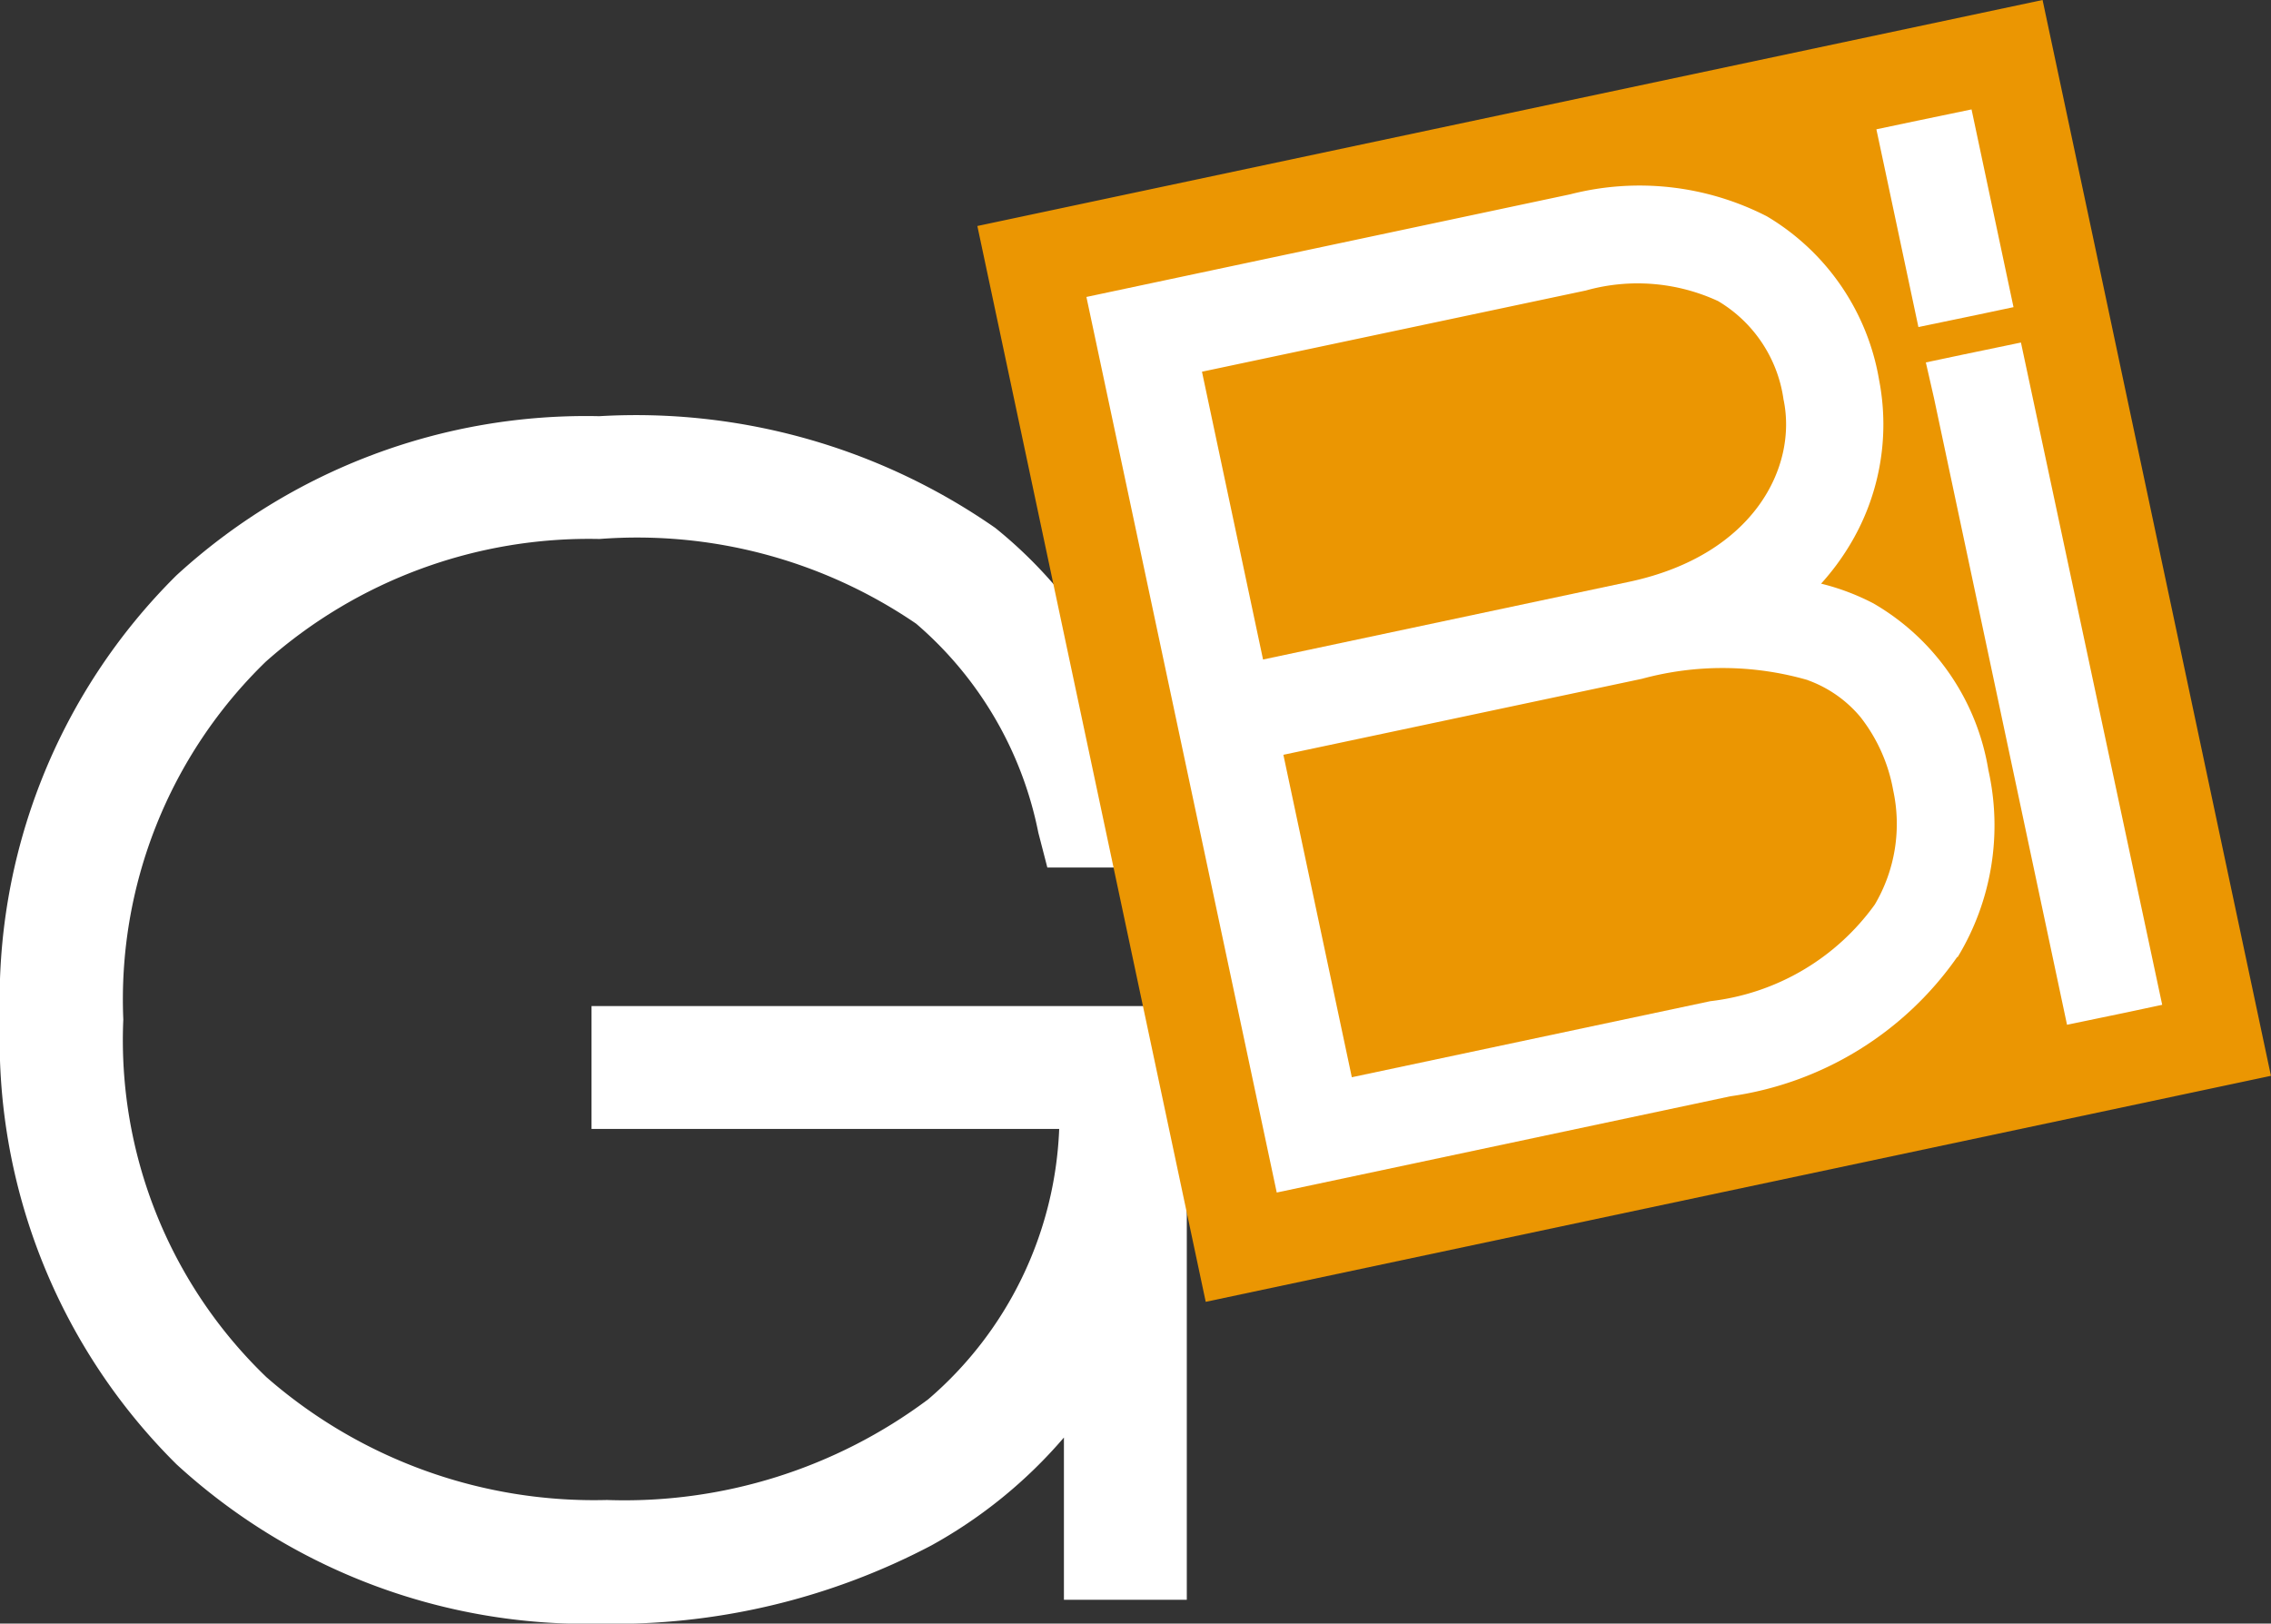 <svg xmlns="http://www.w3.org/2000/svg" width="36.964" height="26.43"><rect width="100%" height="100%" fill="#333333" stroke="none"/><defs><clipPath id="a"><path fill="none" d="M0 0h36.964v26.43H0z" data-name="Rectangle 23296"/></clipPath></defs><g clip-path="url(#a)" data-name="Groupe 68226"><path fill="#fff" d="M19.317 16.832v-.454H9.628v2h7.612a6.11 6.11 0 0 1-2.131 4.4 8.25 8.25 0 0 1-5.23 1.64 8.1 8.1 0 0 1-5.543-2 7.61 7.61 0 0 1-2.329-5.822 7.66 7.66 0 0 1 2.316-5.822 7.92 7.92 0 0 1 5.435-2 8.05 8.05 0 0 1 5.154 1.379 6.03 6.03 0 0 1 1.988 3.4l.147.569h1.99l-.169-.9A7.4 7.4 0 0 0 16.2 8.594a10.23 10.23 0 0 0-6.445-1.819 9.86 9.86 0 0 0-6.883 2.591A9.72 9.72 0 0 0 0 16.601a9.72 9.72 0 0 0 2.874 7.237 9.87 9.87 0 0 0 6.883 2.594 11.1 11.1 0 0 0 5.4-1.273 7.8 7.8 0 0 0 2.16-1.758v2.641h2v-4.76" data-name="Tracé 23537"/><path fill="#fff" d="M16.542 4.127 32.722.686l3.452 16.233-16.18 3.44z" data-name="Rectangle 23295"/><path fill="#eb9602" d="M29.031 6.514a2.22 2.22 0 0 0-1.067-1.613 3.12 3.12 0 0 0-2.152-.172l-6.248 1.322.994 4.685 5.987-1.271c2.012-.441 2.711-1.87 2.486-2.956" data-name="Tracé 23538"/><path fill="#eb9602" d="M29.425 11.071a5 5 0 0 0-2.7-.021l-5.836 1.237 1.114 5.249 5.835-1.238a3.84 3.84 0 0 0 2.677-1.573 2.58 2.58 0 0 0 .3-1.858 2.7 2.7 0 0 0-.533-1.194 2 2 0 0 0-.856-.6" data-name="Tracé 23539"/><path fill="#eb9602" d="m15.908 3.679.436 2.053 3.281 15.46 17.338-3.679-2.411-11.362-.5-2.36L33.246 0Zm15.948 11.9a5.43 5.43 0 0 1-3.691 2.267l-7.384 1.567-2.973-13.992-.125-.587 7.875-1.671a4.54 4.54 0 0 1 3.2.358 3.84 3.84 0 0 1 1.827 2.663 3.8 3.8 0 0 1-.5 2.726 4 4 0 0 1-.444.591 3.8 3.8 0 0 1 .851.321 3.85 3.85 0 0 1 1.872 2.714 4.13 4.13 0 0 1-.5 3.044m3.329.777-.586.125-.963.2-2.165-10.2-.133-.582.586-.124.962-.2ZM32.773 5l-.586.124-.962.2-.559-2.633-.125-.586.587-.124.962-.2Z" data-name="Tracé 23540"/></g></svg>